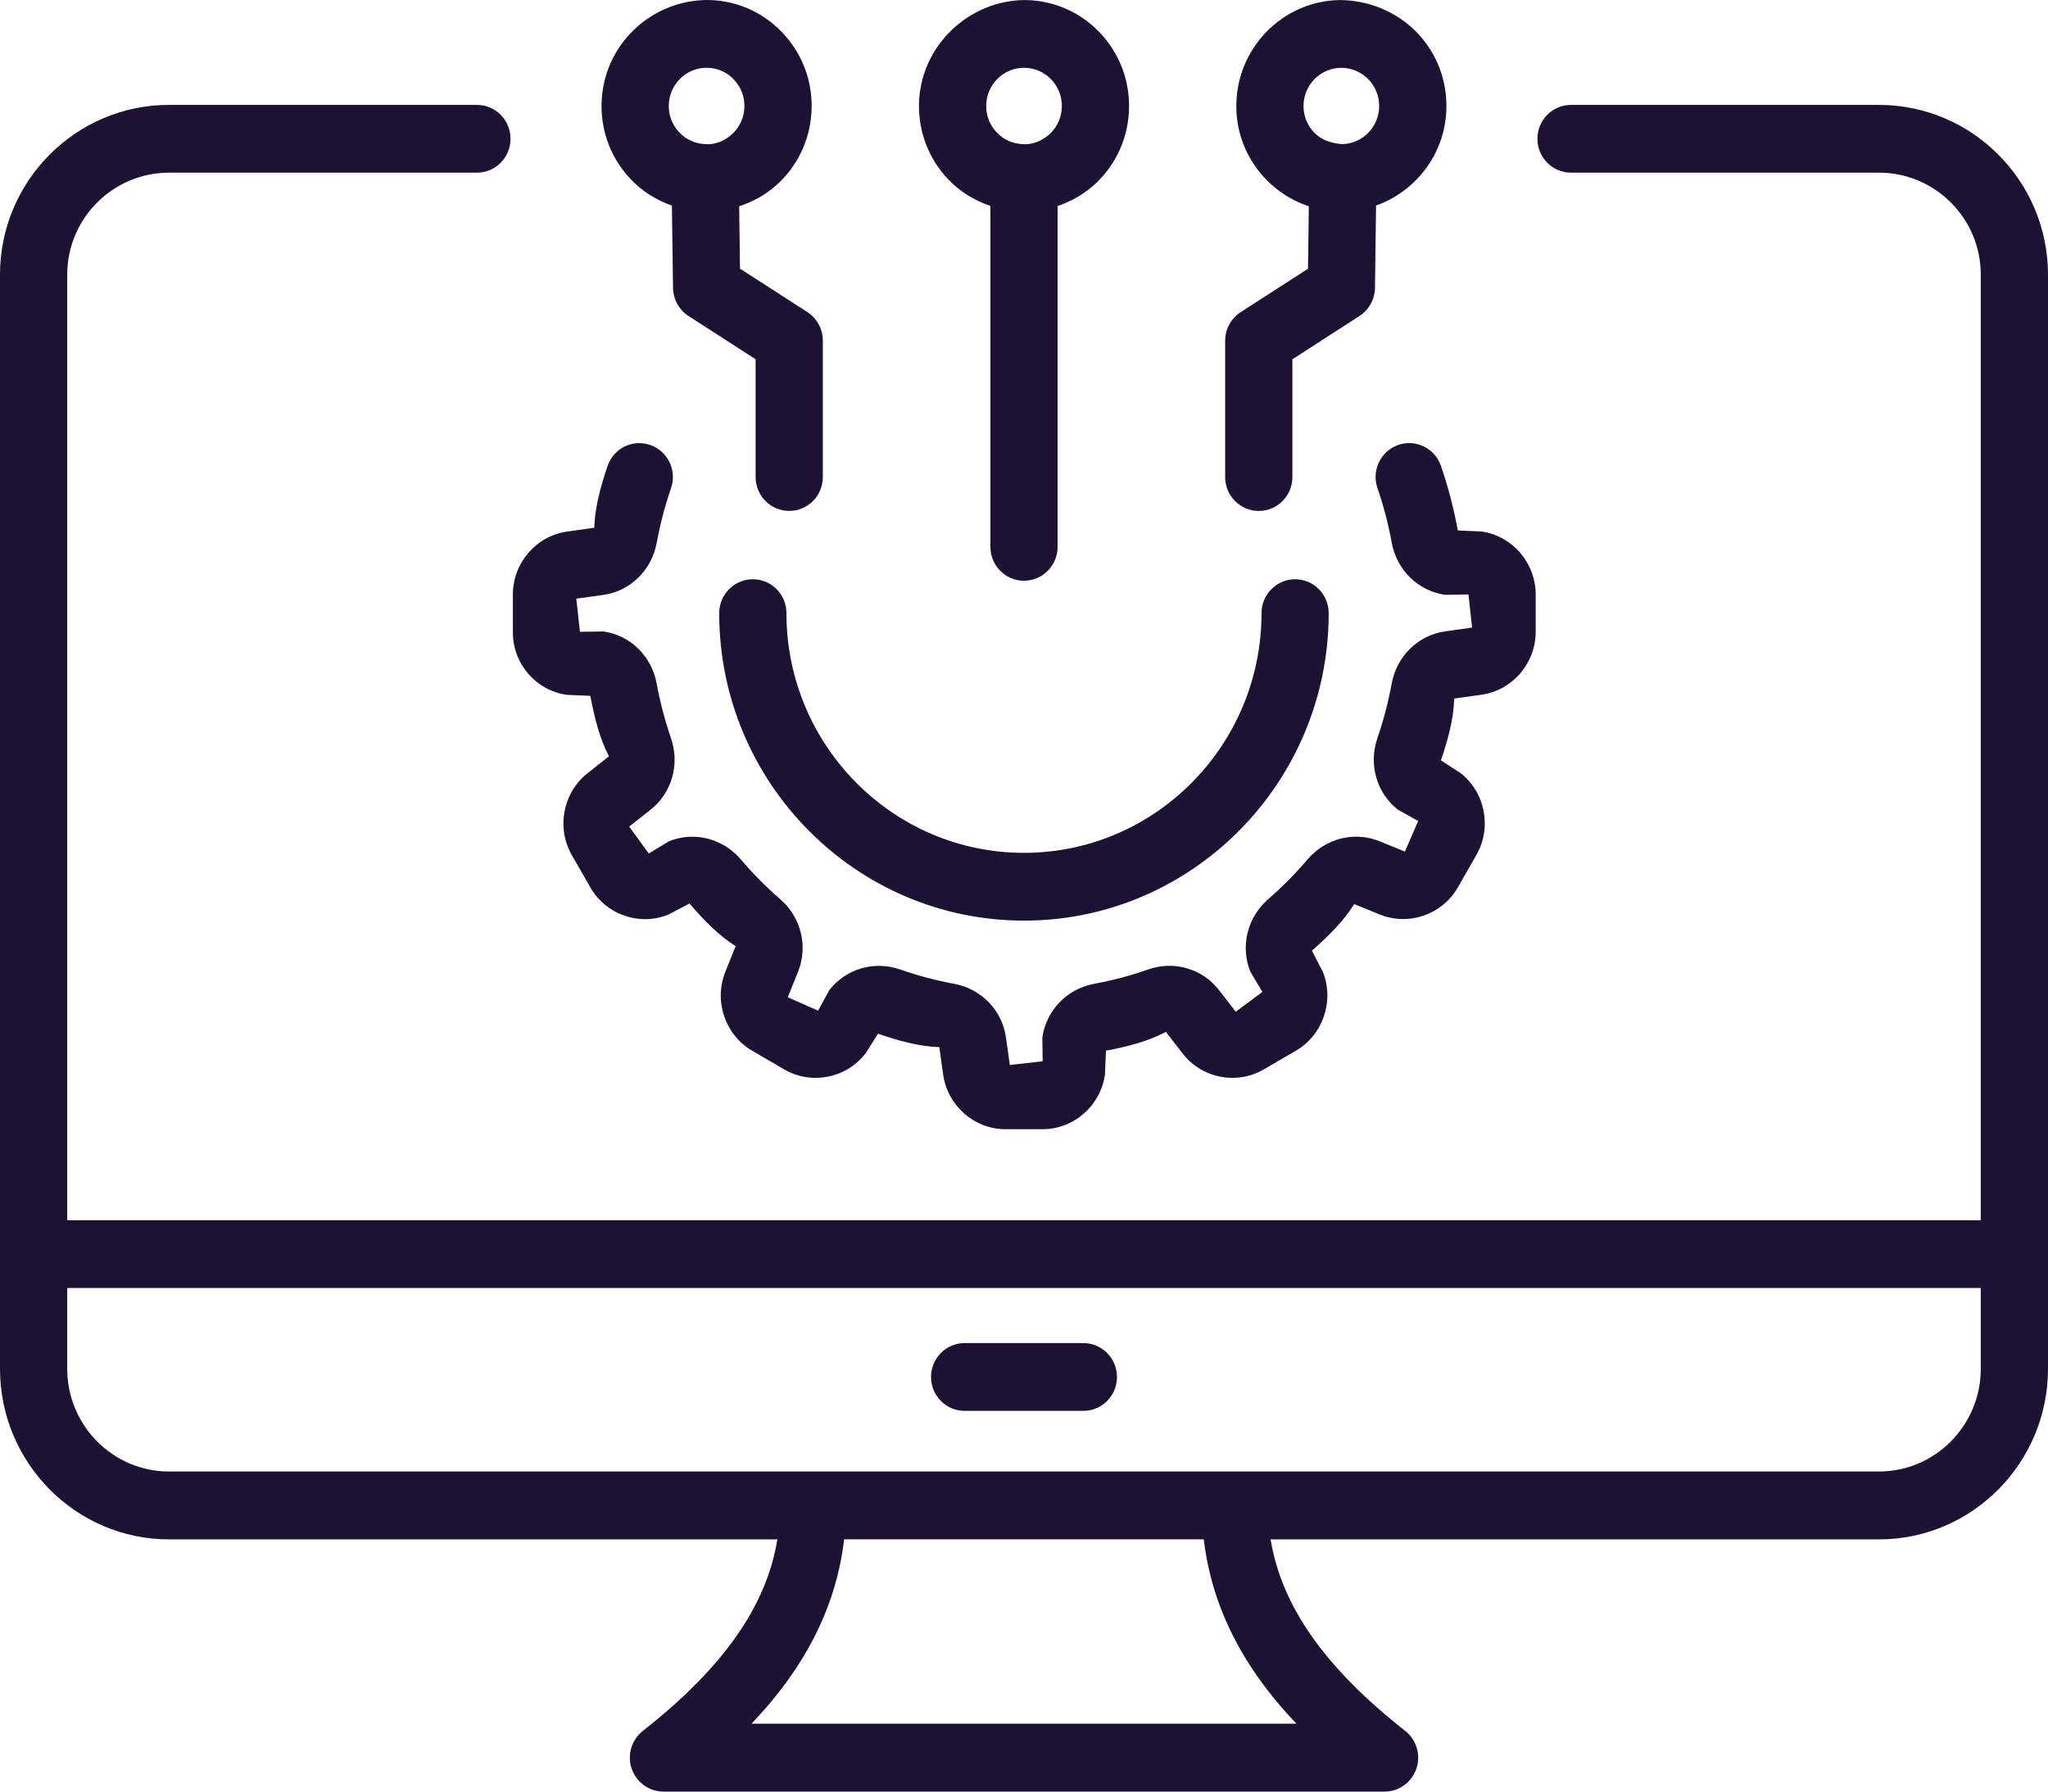 <svg width="40" height="35" viewBox="0 0 40 35" fill="none" xmlns="http://www.w3.org/2000/svg">
<path d="M36.697 2.049H30.684C30.322 2.049 30.028 2.345 30.028 2.711C30.028 3.077 30.322 3.373 30.684 3.373H36.697C37.795 3.373 38.687 4.267 38.687 5.366V22.635V23.838H1.313V22.635V5.366C1.313 4.267 2.205 3.373 3.303 3.373H9.315C9.677 3.373 9.971 3.077 9.971 2.711C9.971 2.345 9.677 2.049 9.315 2.049H3.303C1.481 2.049 0 3.537 0 5.366V22.635V26.74C0 28.578 1.481 30.073 3.303 30.073H15.183C14.972 31.375 14.125 32.58 12.555 33.815C12.333 33.989 12.246 34.285 12.338 34.553C12.429 34.82 12.678 35 12.958 35H27.043C27.323 35 27.572 34.82 27.663 34.553C27.755 34.285 27.667 33.989 27.446 33.815C25.876 32.58 25.029 31.375 24.817 30.073H36.697C38.519 30.073 40 28.578 40 26.74V22.635V5.366C39.999 3.537 38.518 2.049 36.697 2.049ZM25.321 33.674H14.678C15.764 32.532 16.335 31.351 16.487 30.071H23.511C23.664 31.352 24.235 32.533 25.321 33.674ZM36.697 28.747H3.303C2.205 28.747 1.313 27.847 1.313 26.74V25.162H38.687V26.74C38.687 27.846 37.795 28.747 36.697 28.747Z" fill="#1D1233"/>
<path d="M21.16 26.238H18.84C18.478 26.238 18.184 26.535 18.184 26.9C18.184 27.266 18.478 27.562 18.84 27.562H21.16C21.522 27.562 21.816 27.266 21.816 26.9C21.816 26.535 21.522 26.238 21.16 26.238Z" fill="#1D1233"/>
<path d="M13.123 4.017L13.145 5.624C13.148 5.846 13.262 6.053 13.447 6.173L14.758 7.018V9.319C14.758 9.685 15.052 9.981 15.414 9.981C15.777 9.981 16.071 9.685 16.071 9.319V6.655C16.071 6.428 15.956 6.218 15.768 6.096L14.453 5.248L14.437 4.03C14.728 3.935 14.998 3.78 15.225 3.56C15.62 3.176 15.842 2.66 15.852 2.107C15.862 1.553 15.657 1.03 15.277 0.633C14.896 0.234 14.385 0.01 13.837 2.42954e-05C12.707 -0.005 11.769 0.892 11.749 2.033C11.739 2.586 11.944 3.109 12.324 3.507C12.55 3.744 12.825 3.911 13.123 4.017ZM13.062 2.057C13.069 1.65 13.399 1.324 13.801 1.324C13.805 1.324 13.809 1.324 13.814 1.324C14.011 1.328 14.196 1.408 14.332 1.552C14.47 1.696 14.543 1.884 14.539 2.084C14.536 2.283 14.456 2.469 14.313 2.607C14.172 2.746 13.967 2.831 13.788 2.816C13.59 2.812 13.406 2.732 13.269 2.588C13.132 2.445 13.058 2.256 13.062 2.057Z" fill="#1D1233"/>
<path d="M24.585 9.982C24.948 9.982 25.242 9.685 25.242 9.32V7.019L26.552 6.173C26.738 6.053 26.851 5.846 26.855 5.625L26.876 4.016C27.686 3.727 28.267 2.948 28.25 2.034C28.25 2.034 28.25 2.034 28.25 2.033C28.229 0.893 27.317 0.008 26.162 0.001C25.032 0.021 24.127 0.966 24.147 2.109C24.163 3.013 24.758 3.762 25.563 4.03L25.547 5.25L24.232 6.098C24.044 6.219 23.929 6.43 23.929 6.656V9.32C23.929 9.685 24.223 9.982 24.585 9.982ZM26.185 1.325C26.19 1.325 26.193 1.325 26.198 1.325C26.6 1.325 26.93 1.651 26.937 2.058C26.944 2.47 26.618 2.809 26.211 2.816C26.011 2.797 25.827 2.746 25.685 2.607C25.543 2.47 25.463 2.283 25.459 2.085C25.452 1.673 25.778 1.332 26.185 1.325Z" fill="#1D1233"/>
<path d="M19.344 4.023V10.683C19.344 11.049 19.637 11.345 20 11.345C20.362 11.345 20.656 11.049 20.656 10.683V4.025C20.939 3.928 21.203 3.776 21.425 3.561C21.819 3.177 22.042 2.661 22.052 2.108C22.061 1.554 21.857 1.031 21.477 0.633C21.096 0.235 20.585 0.011 20.037 0.001C18.934 -0.005 17.97 0.893 17.949 2.033C17.939 2.587 18.144 3.11 18.524 3.508C18.754 3.75 19.037 3.918 19.344 4.023ZM19.262 2.057C19.269 1.65 19.599 1.324 20.001 1.324C20.004 1.324 20.009 1.324 20.013 1.324C20.211 1.328 20.395 1.408 20.532 1.552C20.669 1.696 20.743 1.884 20.739 2.084C20.736 2.283 20.656 2.469 20.513 2.607C20.371 2.746 20.162 2.831 19.987 2.816C19.79 2.812 19.605 2.732 19.469 2.588C19.331 2.445 19.257 2.256 19.262 2.057Z" fill="#1D1233"/>
<path d="M11.069 13.574L11.53 13.594C11.61 14.026 11.721 14.45 11.894 14.774L11.476 15.105C10.995 15.483 10.863 16.17 11.168 16.704L11.53 17.336C11.834 17.869 12.492 18.098 13.056 17.866L13.467 17.651C13.748 17.98 14.055 18.29 14.368 18.483L14.166 18.987C13.937 19.558 14.164 20.22 14.691 20.527L15.319 20.893C15.846 21.199 16.528 21.066 16.903 20.582L17.149 20.194C17.553 20.335 17.974 20.447 18.346 20.456L18.421 20.992C18.506 21.601 19.029 22.06 19.639 22.06H20.363C20.972 22.06 21.497 21.601 21.581 20.992L21.601 20.526C22.026 20.447 22.447 20.335 22.771 20.158L23.099 20.581C23.473 21.066 24.154 21.199 24.683 20.892L25.311 20.526C25.839 20.218 26.065 19.555 25.837 18.986L25.623 18.571C25.946 18.291 26.253 17.981 26.449 17.662L26.946 17.864C27.511 18.095 28.169 17.868 28.474 17.335L28.836 16.701C29.142 16.168 29.008 15.48 28.528 15.104L28.143 14.854C28.284 14.445 28.394 14.021 28.402 13.647L28.935 13.572C29.538 13.487 29.994 12.959 29.994 12.342V11.613C29.994 10.997 29.538 10.468 28.935 10.383L28.473 10.363C28.394 9.934 28.284 9.509 28.143 9.101C28.024 8.755 27.65 8.574 27.309 8.692C26.966 8.812 26.785 9.189 26.903 9.534C27.023 9.88 27.116 10.239 27.183 10.605C27.282 11.137 27.698 11.544 28.221 11.62L28.681 11.613L28.752 12.26L28.219 12.335C27.698 12.41 27.281 12.818 27.182 13.351C27.115 13.715 27.022 14.074 26.903 14.418C26.726 14.928 26.886 15.49 27.3 15.816L27.699 16.039L27.439 16.636L26.94 16.433C26.454 16.236 25.892 16.377 25.542 16.785C25.303 17.066 25.042 17.329 24.768 17.567C24.363 17.919 24.222 18.487 24.419 18.978L24.656 19.378L24.136 19.765L23.808 19.341C23.484 18.923 22.927 18.762 22.425 18.939C22.082 19.06 21.726 19.154 21.363 19.221C20.837 19.321 20.433 19.741 20.358 20.269L20.365 20.733L19.723 20.805L19.648 20.269C19.576 19.743 19.172 19.321 18.643 19.221C18.281 19.154 17.924 19.059 17.583 18.94C17.08 18.763 16.523 18.923 16.199 19.342L15.978 19.744L15.386 19.482L15.589 18.978C15.785 18.486 15.645 17.919 15.24 17.567C14.964 17.328 14.703 17.064 14.466 16.786C14.116 16.377 13.554 16.237 13.067 16.434L12.671 16.673L12.288 16.148L12.708 15.817C13.121 15.491 13.281 14.93 13.105 14.421C12.987 14.078 12.892 13.718 12.825 13.351C12.728 12.819 12.311 12.411 11.787 12.336L11.327 12.343L11.256 11.695L11.789 11.621C12.312 11.546 12.728 11.138 12.826 10.606C12.893 10.239 12.988 9.88 13.106 9.537C13.226 9.191 13.043 8.813 12.701 8.694C12.358 8.573 11.984 8.757 11.867 9.103C11.727 9.509 11.616 9.933 11.607 10.31L11.075 10.385C10.472 10.47 10.017 10.998 10.017 11.614V12.344C10.01 12.96 10.465 13.488 11.069 13.574Z" fill="#1D1233"/>
<path d="M14.704 11.316C14.341 11.316 14.047 11.613 14.047 11.978C14.047 15.29 16.718 17.985 19.999 17.985C23.281 17.985 25.951 15.29 25.951 11.978C25.951 11.613 25.658 11.316 25.295 11.316C24.933 11.316 24.639 11.613 24.639 11.978C24.639 14.561 22.558 16.661 19.999 16.661C17.441 16.661 15.36 14.561 15.36 11.978C15.361 11.613 15.067 11.316 14.704 11.316Z" fill="#1D1233"/>
</svg>

